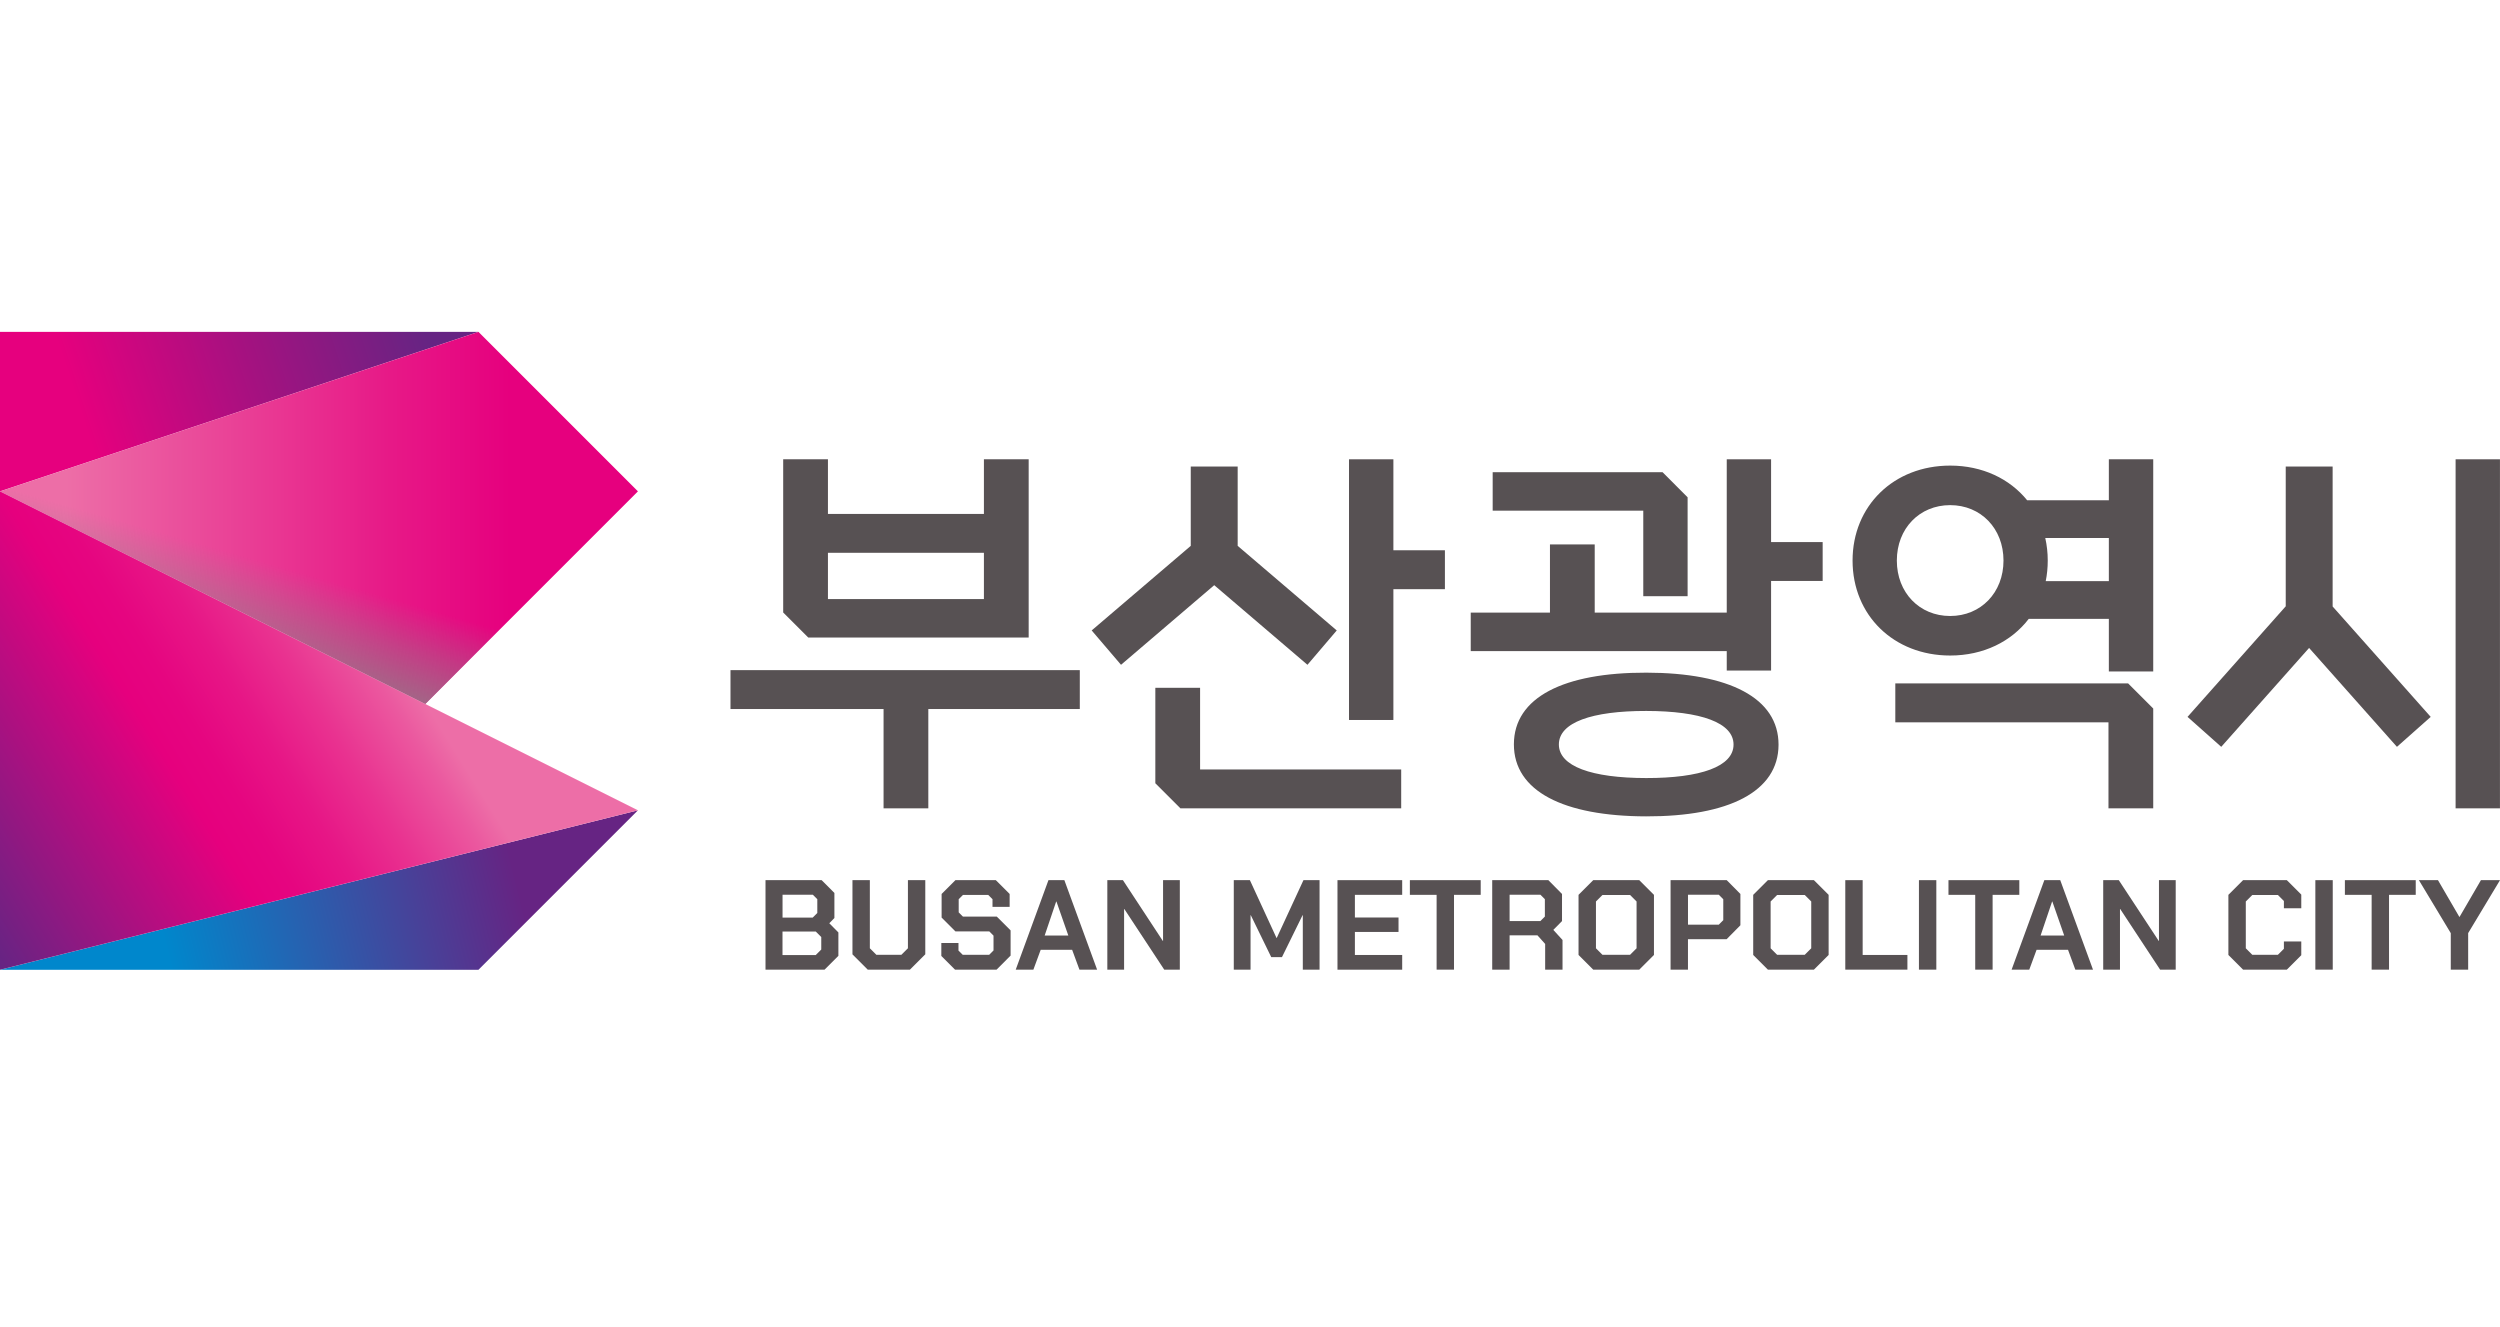 <svg width="113" height="60" viewBox="0 0 113 60" fill="none" xmlns="http://www.w3.org/2000/svg">
<path d="M0 43.834H21.626L28.834 36.626L0 43.834Z" fill="url(#paint0_linear_253_2834)"/>
<path d="M0 15V22.209L21.626 15H0Z" fill="url(#paint1_linear_253_2834)"/>
<path d="M19.223 31.82L28.834 22.209L21.626 15L0 22.209L19.223 31.82Z" fill="url(#paint2_linear_253_2834)"/>
<path d="M0 22.209V43.834L28.834 36.626L0 22.209Z" fill="url(#paint3_linear_253_2834)"/>
<path style="mix-blend-mode:multiply" d="M21.626 15L0 22.209L19.223 31.82L28.834 22.209L21.626 15Z" fill="url(#paint4_linear_253_2834)"/>
<path d="M46.496 28.818V20.76H44.473V23.231H37.423V20.76H35.4V27.684L36.535 28.818H46.494H46.496ZM37.423 24.988H44.473V27.077H37.423V24.988Z" fill="#575153"/>
<path d="M33.018 32.048H39.937V36.537H41.96V32.048H48.807V30.29H33.018V32.048Z" fill="#575153"/>
<path d="M62.981 20.76H60.975V32.543H62.981V26.631H65.31V24.872H62.981V20.76Z" fill="#575153"/>
<path d="M54.244 31.09H52.221V35.403L53.355 36.537H63.334V34.779H54.244V31.09Z" fill="#575153"/>
<path d="M80.053 20.76H78.049V27.69H72.081V24.608H70.058V27.69H66.477V29.43H78.049V30.309H80.053V26.259H82.384V24.502H80.053V20.76Z" fill="#575153"/>
<path d="M85.668 30.891V32.649H95.303V36.537H97.326V32.025L96.192 30.891H85.668Z" fill="#575153"/>
<path d="M112.998 20.76H110.993V36.537H112.998V20.76Z" fill="#575153"/>
<path d="M74.276 26.948H76.28V22.478L75.146 21.342H67.469V23.083H74.276V26.948Z" fill="#575153"/>
<path d="M74.415 30.404C70.678 30.396 68.432 31.521 68.428 33.64C68.423 35.761 70.667 36.892 74.403 36.9C78.14 36.907 80.385 35.782 80.39 33.663C80.394 31.543 78.151 30.411 74.415 30.404ZM74.404 35.168C71.938 35.165 70.458 34.636 70.461 33.646C70.464 32.657 71.947 32.132 74.413 32.135C76.879 32.139 78.359 32.667 78.356 33.657C78.353 34.647 76.87 35.171 74.404 35.168Z" fill="#575153"/>
<path d="M91.701 27.972H95.32V30.351H97.326V20.76H95.32V22.613H91.628C90.839 21.639 89.605 21.045 88.147 21.045C85.602 21.045 83.736 22.859 83.736 25.337C83.736 27.816 85.602 29.63 88.147 29.63C89.649 29.63 90.914 28.999 91.7 27.972H91.701ZM95.32 24.318V26.266H92.467C92.527 25.969 92.558 25.66 92.558 25.337C92.558 24.983 92.519 24.642 92.446 24.318H95.319H95.32ZM85.737 25.337C85.737 23.89 86.758 22.832 88.147 22.832C89.537 22.832 90.558 23.89 90.558 25.337C90.558 26.785 89.537 27.843 88.147 27.843C86.758 27.843 85.737 26.785 85.737 25.337Z" fill="#575153"/>
<path d="M105.435 21.088H103.315V27.405L98.876 32.403L100.4 33.757L104.371 29.287L108.342 33.757L109.868 32.403L105.435 27.413V21.088Z" fill="#575153"/>
<path d="M59.097 30.049L60.421 28.496L55.943 24.673V21.088H53.822V24.673L49.344 28.496L50.67 30.049L54.883 26.45L59.097 30.049Z" fill="#575153"/>
<path d="M34.601 39.783H37.138L37.715 40.361V41.494L37.484 41.731L37.895 42.146V43.204L37.27 43.828H34.601V39.783ZM36.734 41.475L36.942 41.267V40.643L36.74 40.441H35.371V41.475H36.735H36.734ZM36.872 43.168L37.121 42.919V42.353L36.872 42.104H35.369V43.168H36.872Z" fill="#575153"/>
<path d="M38.531 43.134V39.781H39.317V42.862L39.611 43.156H40.743L41.038 42.862V39.781H41.823V43.134L41.129 43.828H39.222L38.528 43.134H38.531Z" fill="#575153"/>
<path d="M42.548 43.204V42.625H43.323V42.966L43.515 43.157H44.711L44.907 42.961V42.291L44.716 42.099H43.185L42.561 41.475V40.407L43.185 39.783H45.011L45.636 40.407V40.99H44.861V40.643L44.669 40.452H43.524L43.333 40.643V41.239L43.524 41.43H45.055L45.679 42.054V43.193L45.043 43.83H43.169L42.545 43.206L42.548 43.204Z" fill="#575153"/>
<path d="M47.392 39.783H48.109L49.589 43.828H48.791L48.461 42.932H47.039L46.709 43.828H45.911L47.39 39.783H47.392ZM48.288 42.286L47.751 40.749H47.739L47.219 42.286H48.288Z" fill="#575153"/>
<path d="M50.051 39.783H50.756L52.559 42.529H52.57V39.783H53.328V43.828H52.623L50.82 41.088H50.809V43.828H50.051V39.783Z" fill="#575153"/>
<path d="M55.767 39.783H56.495L57.698 42.395H57.709L58.916 39.783H59.644V43.828H58.887V41.367H58.876L57.945 43.262H57.46L56.536 41.367H56.525V43.828H55.767V39.783Z" fill="#575153"/>
<path d="M60.454 39.783H63.379V40.447H61.241V41.471H63.213V42.124H61.241V43.165H63.379V43.83H60.454V39.784V39.783Z" fill="#575153"/>
<path d="M64.933 40.447H63.726V39.783H66.928V40.447H65.721V43.828H64.935V40.447H64.933Z" fill="#575153"/>
<path d="M70.626 42.487V43.828H69.841V42.666L69.494 42.278H68.234V43.828H67.448V39.783H69.986L70.603 40.407V41.633L70.21 42.031L70.626 42.487ZM68.234 41.631H69.626L69.828 41.429V40.643L69.626 40.441H68.234V41.631Z" fill="#575153"/>
<path d="M71.35 43.164V40.447L72.014 39.783H74.095L74.759 40.447V43.164L74.095 43.828H72.014L71.35 43.164ZM73.679 43.157L73.973 42.863V40.747L73.679 40.453H72.431L72.137 40.747V42.863L72.431 43.157H73.679Z" fill="#575153"/>
<path d="M75.51 39.783H78.048L78.666 40.407V41.822L78.042 42.453H76.296V43.828H75.51V39.783ZM77.69 41.794L77.892 41.592V40.645L77.69 40.442H76.297V41.794H77.69Z" fill="#575153"/>
<path d="M79.245 43.164V40.447L79.909 39.783H81.989L82.654 40.447V43.164L81.989 43.828H79.909L79.245 43.164ZM81.574 43.157L81.868 42.863V40.747L81.574 40.453H80.326L80.032 40.747V42.863L80.326 43.157H81.574Z" fill="#575153"/>
<path d="M83.407 39.783H84.192V43.164H86.215V43.828H83.407V39.783Z" fill="#575153"/>
<path d="M86.736 39.783H87.522V43.828H86.736V39.783Z" fill="#575153"/>
<path d="M89.279 40.447H88.071V39.783H91.273V40.447H90.066V43.828H89.28V40.447H89.279Z" fill="#575153"/>
<path d="M92.406 39.783H93.123L94.603 43.828H93.805L93.475 42.932H92.053L91.723 43.828H90.925L92.404 39.783H92.406ZM93.302 42.286L92.766 40.749H92.755L92.235 42.286H93.304H93.302Z" fill="#575153"/>
<path d="M95.065 39.783H95.77L97.574 42.529H97.585V39.783H98.342V43.828H97.637L95.834 41.088H95.823V43.828H95.065V39.783Z" fill="#575153"/>
<path d="M100.723 43.164V40.447L101.387 39.783H103.365L104.018 40.436V41.055H103.232V40.725L102.96 40.453H101.804L101.51 40.747V42.863L101.804 43.157H102.96L103.232 42.885V42.555H104.018V43.175L103.365 43.828H101.387L100.723 43.164Z" fill="#575153"/>
<path d="M104.654 39.783H105.44V43.828H104.654V39.783Z" fill="#575153"/>
<path d="M107.197 40.447H105.989V39.783H109.191V40.447H107.984V43.828H107.198V40.447H107.197Z" fill="#575153"/>
<path d="M110.774 42.176L109.334 39.783H110.196L111.161 41.441H111.174L112.138 39.783H113L111.561 42.176V43.828H110.775V42.176H110.774Z" fill="#575153"/>
<defs>
<linearGradient id="paint0_linear_253_2834" x1="0.811" y1="46.352" x2="29.254" y2="39.191" gradientUnits="userSpaceOnUse">
<stop offset="0.25" stop-color="#0087CC"/>
<stop offset="0.8" stop-color="#662483"/>
</linearGradient>
<linearGradient id="paint1_linear_253_2834" x1="-1.038" y1="18.947" x2="20.563" y2="11.826" gradientUnits="userSpaceOnUse">
<stop offset="0.2" stop-color="#E6007E"/>
<stop offset="0.54" stop-color="#A61180"/>
<stop offset="0.9" stop-color="#662483"/>
</linearGradient>
<linearGradient id="paint2_linear_253_2834" x1="0.137" y1="23.41" x2="28.819" y2="23.41" gradientUnits="userSpaceOnUse">
<stop offset="0.1" stop-color="#ED6EA7"/>
<stop offset="0.21" stop-color="#EB5BA0"/>
<stop offset="0.61" stop-color="#E71987"/>
<stop offset="0.8" stop-color="#E6007E"/>
</linearGradient>
<linearGradient id="paint3_linear_253_2834" x1="-2.326" y1="39.804" x2="16.848" y2="27.91" gradientUnits="userSpaceOnUse">
<stop stop-color="#662483"/>
<stop offset="0.5" stop-color="#E6007E"/>
<stop offset="0.58" stop-color="#E60580"/>
<stop offset="0.69" stop-color="#E71686"/>
<stop offset="0.81" stop-color="#E93290"/>
<stop offset="0.94" stop-color="#EB589F"/>
<stop offset="1" stop-color="#ED6EA7"/>
</linearGradient>
<linearGradient id="paint4_linear_253_2834" x1="11.175" y1="33.473" x2="13.378" y2="25.818" gradientUnits="userSpaceOnUse">
<stop offset="0.15" stop-color="#878787"/>
<stop offset="0.27" stop-color="#878787" stop-opacity="0.92"/>
<stop offset="0.48" stop-color="#878787" stop-opacity="0.71"/>
<stop offset="0.75" stop-color="#878787" stop-opacity="0.36"/>
<stop offset="1" stop-color="#878787" stop-opacity="0"/>
</linearGradient>
</defs>
</svg>

